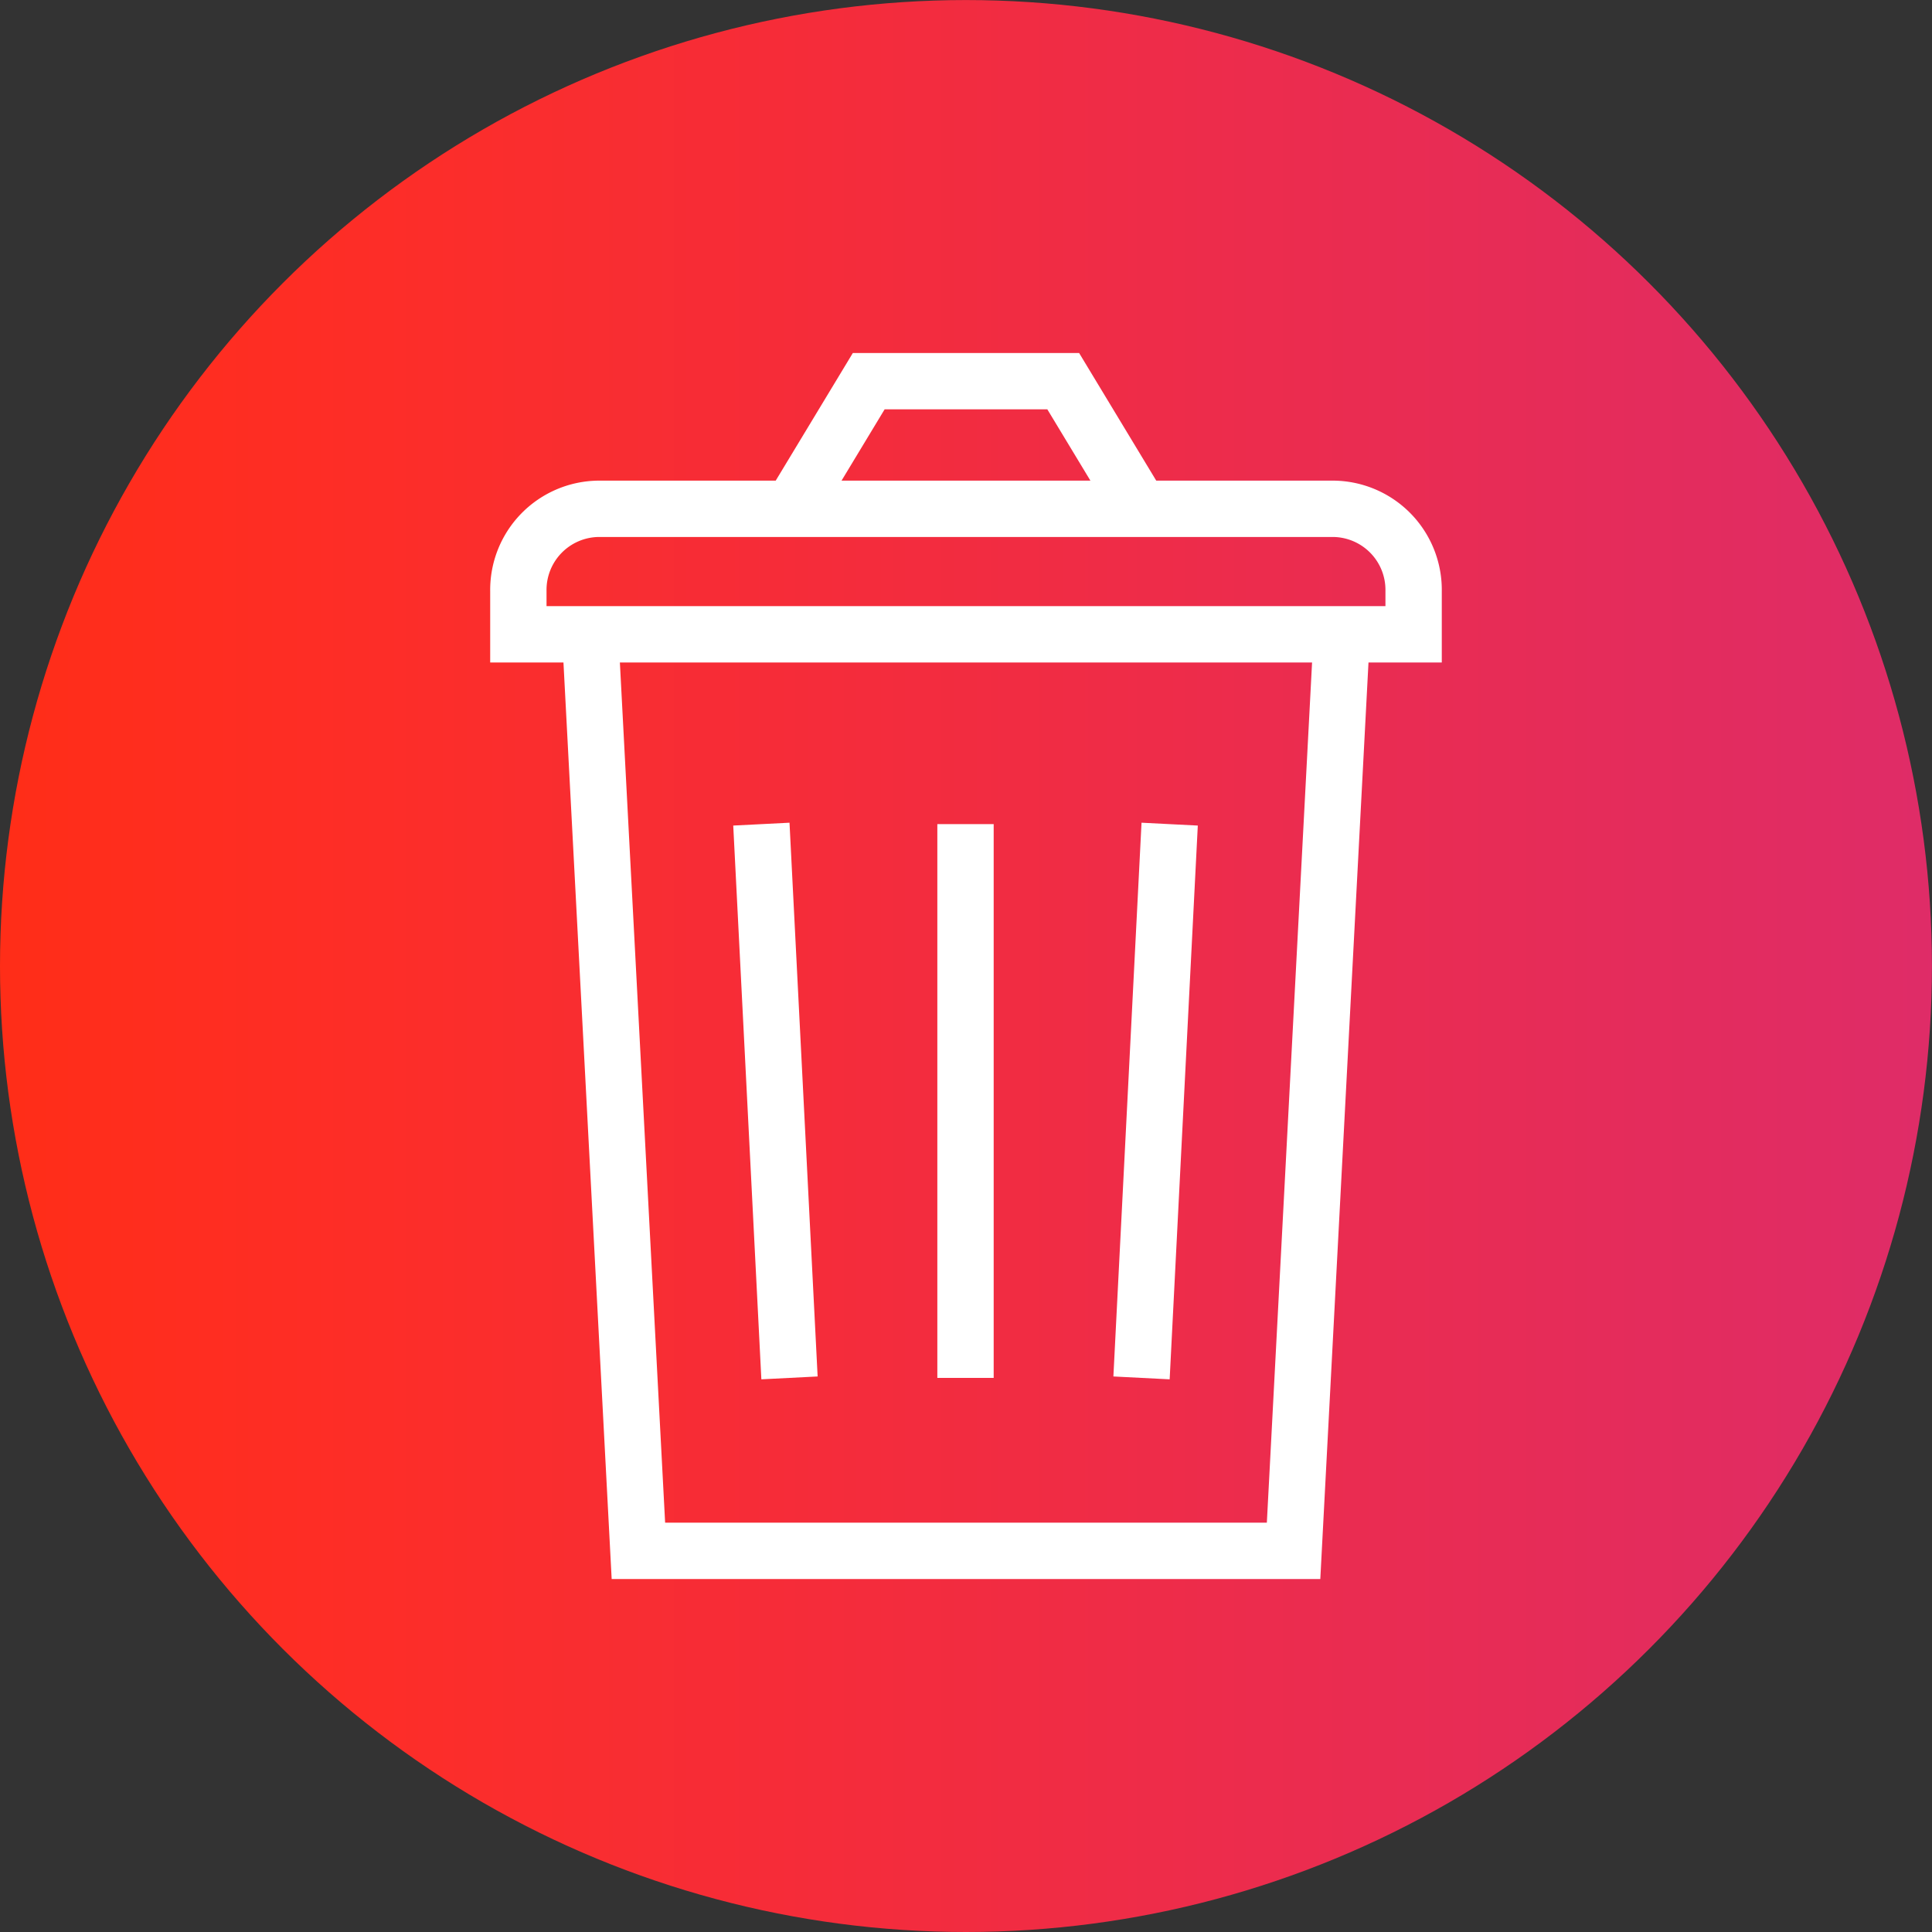 <?xml version="1.0" encoding="UTF-8"?>
<svg xmlns="http://www.w3.org/2000/svg" xmlns:xlink="http://www.w3.org/1999/xlink" width="78.866" height="78.866" viewBox="0 0 78.866 78.866">
  <rect x="0" y="0" width="78.866" height="78.866" fill="#333333" stroke="none"/>
  <defs>
    <clipPath id="clip-path">
      <path id="Path_100" data-name="Path 100" d="M39.433-39.481A39.432,39.432,0,0,0,0-.05H0A39.432,39.432,0,0,0,39.433,39.383h0A39.432,39.432,0,0,0,78.864-.05h0A39.431,39.431,0,0,0,39.433-39.481Z" transform="translate(0 39.481)" fill="none"></path>
    </clipPath>
    <linearGradient id="linear-gradient" y1="1" x2="1" y2="1" gradientUnits="objectBoundingBox">
      <stop offset="0" stop-color="#ff2d17"></stop>
      <stop offset="0.1" stop-color="#ff2d20"></stop>
      <stop offset="0.2" stop-color="#fd2d28"></stop>
      <stop offset="0.3" stop-color="#f92d30"></stop>
      <stop offset="0.4" stop-color="#f62c38"></stop>
      <stop offset="0.5" stop-color="#f22c40"></stop>
      <stop offset="0.6" stop-color="#ee2c49"></stop>
      <stop offset="0.7" stop-color="#ea2c51"></stop>
      <stop offset="0.8" stop-color="#e62c58"></stop>
      <stop offset="0.9" stop-color="#e22c60"></stop>
      <stop offset="1" stop-color="#df2c68"></stop>
    </linearGradient>
    <clipPath id="clip-path-2">
      <path id="Path_102" data-name="Path 102" d="M0,39.384H78.866V-39.482H0Z" transform="translate(0 39.482)" fill="none"></path>
    </clipPath>
  </defs>
  <g id="Group_115" data-name="Group 115" transform="translate(0 39.482)">
    <g id="Group_112" data-name="Group 112" transform="translate(0 -39.48)" clip-path="url(#clip-path)">
      <g id="Group_111" data-name="Group 111" transform="translate(0 -0.001)">
        <path id="Path_99" data-name="Path 99" d="M0-39.481H78.865V39.383H0Z" transform="translate(0 39.481)" fill="url(#linear-gradient)"></path>
      </g>
    </g>
    <g id="Group_114" data-name="Group 114" transform="translate(0 -39.482)" clip-path="url(#clip-path-2)">
      <g id="Group_113" data-name="Group 113" transform="translate(21.16 15.56)">
        <path id="Path_101" data-name="Path 101" d="M16.785,5.16,14.818,42.574H-11.927L-13.895,5.16ZM8.611,35.514,9.76,12.909M-5.759,35.514-6.907,12.909M19.718,5.16H-16.827V3.388A3.31,3.31,0,0,1-13.563.037H16.454a3.31,3.31,0,0,1,3.264,3.352ZM-5.673.037l3.148-5.21h7.94L8.563.037M1.426,35.514V12.909" transform="translate(16.827 5.173)" fill="none" stroke="#fff" stroke-width="2.3"></path>
      </g>
    </g>
  </g>
</svg>
